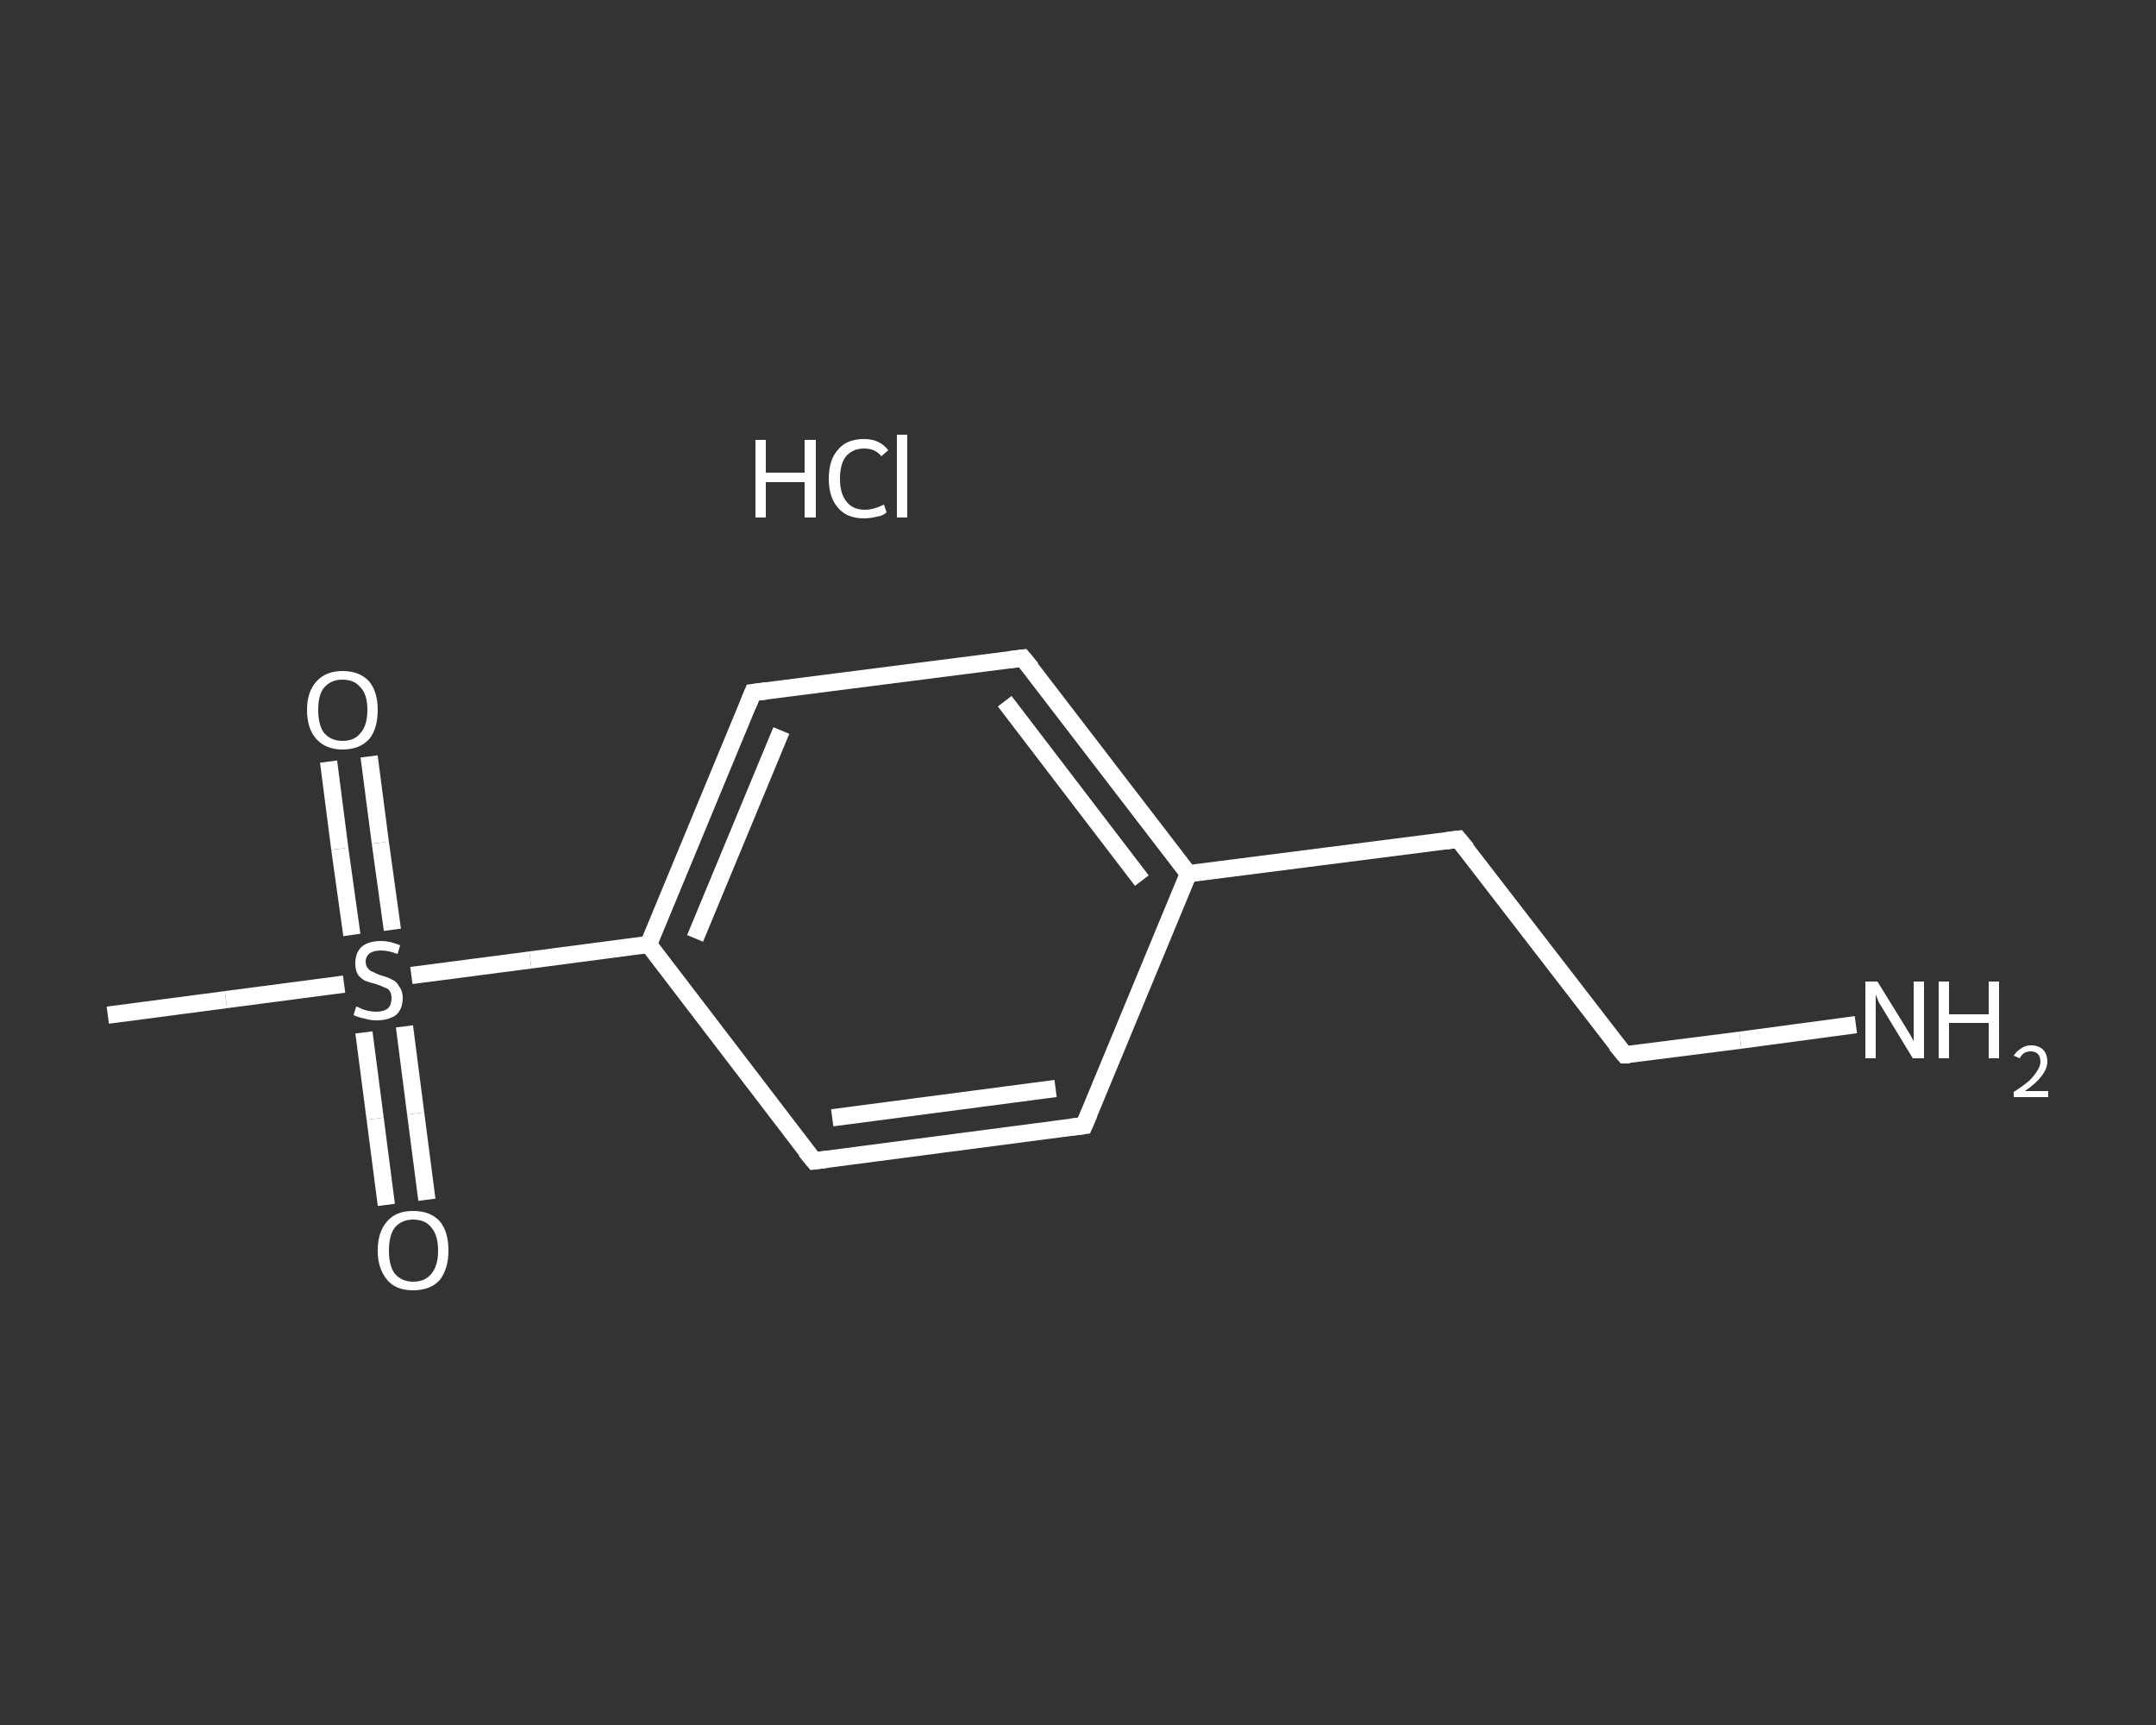 <?xml version='1.0' encoding='iso-8859-1'?>
<svg version='1.1' baseProfile='full'
              xmlns='http://www.w3.org/2000/svg'
                      xmlns:rdkit='http://www.rdkit.org/xml'
                      xmlns:xlink='http://www.w3.org/1999/xlink'
                  xml:space='preserve'
width='250px' height='200px' viewBox='0 0 250 200'>
<rect x="0" y="0" width="250" height="200" fill="#333333" stroke="none"/>
<!-- END OF HEADER -->
<rect style='opacity:1.0;fill:transparent;stroke:none' width='250.0' height='200.0' x='0.0' y='0.0'> </rect>
<path class='bond-0 atom-0 atom-1' d='M 12.5,117.7 L 26.2,115.9' style='fill:none;fill-rule:evenodd;stroke:#FFFFFF;stroke-width:2.0px;stroke-linecap:butt;stroke-linejoin:miter;stroke-opacity:1' />
<path class='bond-0 atom-0 atom-1' d='M 26.2,115.9 L 39.9,114.1' style='fill:none;fill-rule:evenodd;stroke:#FFFFFF;stroke-width:2.0px;stroke-linecap:butt;stroke-linejoin:miter;stroke-opacity:1' />
<path class='bond-1 atom-1 atom-2' d='M 42.2,119.7 L 43.5,129.7' style='fill:none;fill-rule:evenodd;stroke:#FFFFFF;stroke-width:2.0px;stroke-linecap:butt;stroke-linejoin:miter;stroke-opacity:1' />
<path class='bond-1 atom-1 atom-2' d='M 43.5,129.7 L 44.8,139.7' style='fill:none;fill-rule:evenodd;stroke:#FFFFFF;stroke-width:2.0px;stroke-linecap:butt;stroke-linejoin:miter;stroke-opacity:1' />
<path class='bond-1 atom-1 atom-2' d='M 46.9,119.0 L 48.2,129.1' style='fill:none;fill-rule:evenodd;stroke:#FFFFFF;stroke-width:2.0px;stroke-linecap:butt;stroke-linejoin:miter;stroke-opacity:1' />
<path class='bond-1 atom-1 atom-2' d='M 48.2,129.1 L 49.5,139.1' style='fill:none;fill-rule:evenodd;stroke:#FFFFFF;stroke-width:2.0px;stroke-linecap:butt;stroke-linejoin:miter;stroke-opacity:1' />
<path class='bond-2 atom-1 atom-3' d='M 45.5,107.8 L 44.1,97.7' style='fill:none;fill-rule:evenodd;stroke:#FFFFFF;stroke-width:2.0px;stroke-linecap:butt;stroke-linejoin:miter;stroke-opacity:1' />
<path class='bond-2 atom-1 atom-3' d='M 44.1,97.7 L 42.8,87.7' style='fill:none;fill-rule:evenodd;stroke:#FFFFFF;stroke-width:2.0px;stroke-linecap:butt;stroke-linejoin:miter;stroke-opacity:1' />
<path class='bond-2 atom-1 atom-3' d='M 40.8,108.4 L 39.4,98.4' style='fill:none;fill-rule:evenodd;stroke:#FFFFFF;stroke-width:2.0px;stroke-linecap:butt;stroke-linejoin:miter;stroke-opacity:1' />
<path class='bond-2 atom-1 atom-3' d='M 39.4,98.4 L 38.1,88.3' style='fill:none;fill-rule:evenodd;stroke:#FFFFFF;stroke-width:2.0px;stroke-linecap:butt;stroke-linejoin:miter;stroke-opacity:1' />
<path class='bond-3 atom-1 atom-4' d='M 47.7,113.1 L 61.5,111.3' style='fill:none;fill-rule:evenodd;stroke:#FFFFFF;stroke-width:2.0px;stroke-linecap:butt;stroke-linejoin:miter;stroke-opacity:1' />
<path class='bond-3 atom-1 atom-4' d='M 61.5,111.3 L 75.2,109.5' style='fill:none;fill-rule:evenodd;stroke:#FFFFFF;stroke-width:2.0px;stroke-linecap:butt;stroke-linejoin:miter;stroke-opacity:1' />
<path class='bond-4 atom-4 atom-5' d='M 75.2,109.5 L 87.3,80.3' style='fill:none;fill-rule:evenodd;stroke:#FFFFFF;stroke-width:2.0px;stroke-linecap:butt;stroke-linejoin:miter;stroke-opacity:1' />
<path class='bond-4 atom-4 atom-5' d='M 80.6,108.8 L 90.6,84.7' style='fill:none;fill-rule:evenodd;stroke:#FFFFFF;stroke-width:2.0px;stroke-linecap:butt;stroke-linejoin:miter;stroke-opacity:1' />
<path class='bond-5 atom-5 atom-6' d='M 87.3,80.3 L 118.6,76.3' style='fill:none;fill-rule:evenodd;stroke:#FFFFFF;stroke-width:2.0px;stroke-linecap:butt;stroke-linejoin:miter;stroke-opacity:1' />
<path class='bond-6 atom-6 atom-7' d='M 118.6,76.3 L 137.8,101.3' style='fill:none;fill-rule:evenodd;stroke:#FFFFFF;stroke-width:2.0px;stroke-linecap:butt;stroke-linejoin:miter;stroke-opacity:1' />
<path class='bond-6 atom-6 atom-7' d='M 116.5,81.3 L 132.4,102.1' style='fill:none;fill-rule:evenodd;stroke:#FFFFFF;stroke-width:2.0px;stroke-linecap:butt;stroke-linejoin:miter;stroke-opacity:1' />
<path class='bond-7 atom-7 atom-8' d='M 137.8,101.3 L 169.1,97.3' style='fill:none;fill-rule:evenodd;stroke:#FFFFFF;stroke-width:2.0px;stroke-linecap:butt;stroke-linejoin:miter;stroke-opacity:1' />
<path class='bond-8 atom-8 atom-9' d='M 169.1,97.3 L 188.4,122.3' style='fill:none;fill-rule:evenodd;stroke:#FFFFFF;stroke-width:2.0px;stroke-linecap:butt;stroke-linejoin:miter;stroke-opacity:1' />
<path class='bond-9 atom-9 atom-10' d='M 188.4,122.3 L 201.8,120.6' style='fill:none;fill-rule:evenodd;stroke:#FFFFFF;stroke-width:2.0px;stroke-linecap:butt;stroke-linejoin:miter;stroke-opacity:1' />
<path class='bond-9 atom-9 atom-10' d='M 201.8,120.6 L 215.2,118.8' style='fill:none;fill-rule:evenodd;stroke:#FFFFFF;stroke-width:2.0px;stroke-linecap:butt;stroke-linejoin:miter;stroke-opacity:1' />
<path class='bond-10 atom-7 atom-11' d='M 137.8,101.3 L 125.7,130.5' style='fill:none;fill-rule:evenodd;stroke:#FFFFFF;stroke-width:2.0px;stroke-linecap:butt;stroke-linejoin:miter;stroke-opacity:1' />
<path class='bond-11 atom-11 atom-12' d='M 125.7,130.5 L 94.4,134.6' style='fill:none;fill-rule:evenodd;stroke:#FFFFFF;stroke-width:2.0px;stroke-linecap:butt;stroke-linejoin:miter;stroke-opacity:1' />
<path class='bond-11 atom-11 atom-12' d='M 122.4,126.2 L 96.5,129.6' style='fill:none;fill-rule:evenodd;stroke:#FFFFFF;stroke-width:2.0px;stroke-linecap:butt;stroke-linejoin:miter;stroke-opacity:1' />
<path class='bond-12 atom-12 atom-4' d='M 94.4,134.6 L 75.2,109.5' style='fill:none;fill-rule:evenodd;stroke:#FFFFFF;stroke-width:2.0px;stroke-linecap:butt;stroke-linejoin:miter;stroke-opacity:1' />
<path d='M 86.7,81.8 L 87.3,80.3 L 88.9,80.1' style='fill:none;stroke:#FFFFFF;stroke-width:2.0px;stroke-linecap:butt;stroke-linejoin:miter;stroke-opacity:1;' />
<path d='M 117.0,76.5 L 118.6,76.3 L 119.6,77.5' style='fill:none;stroke:#FFFFFF;stroke-width:2.0px;stroke-linecap:butt;stroke-linejoin:miter;stroke-opacity:1;' />
<path d='M 167.6,97.5 L 169.1,97.3 L 170.1,98.5' style='fill:none;stroke:#FFFFFF;stroke-width:2.0px;stroke-linecap:butt;stroke-linejoin:miter;stroke-opacity:1;' />
<path d='M 187.4,121.1 L 188.4,122.3 L 189.0,122.3' style='fill:none;stroke:#FFFFFF;stroke-width:2.0px;stroke-linecap:butt;stroke-linejoin:miter;stroke-opacity:1;' />
<path d='M 126.3,129.1 L 125.7,130.5 L 124.1,130.7' style='fill:none;stroke:#FFFFFF;stroke-width:2.0px;stroke-linecap:butt;stroke-linejoin:miter;stroke-opacity:1;' />
<path d='M 95.9,134.4 L 94.4,134.6 L 93.4,133.4' style='fill:none;stroke:#FFFFFF;stroke-width:2.0px;stroke-linecap:butt;stroke-linejoin:miter;stroke-opacity:1;' />
<path class='atom-1' d='M 41.3 116.7
Q 41.4 116.7, 41.8 116.9
Q 42.2 117.1, 42.7 117.2
Q 43.2 117.3, 43.6 117.3
Q 44.5 117.3, 45.0 116.9
Q 45.4 116.5, 45.4 115.7
Q 45.4 115.3, 45.2 114.9
Q 45.0 114.6, 44.6 114.5
Q 44.2 114.3, 43.6 114.1
Q 42.8 113.9, 42.3 113.7
Q 41.8 113.4, 41.5 113.0
Q 41.2 112.5, 41.2 111.7
Q 41.2 110.5, 41.9 109.8
Q 42.7 109.1, 44.2 109.1
Q 45.2 109.1, 46.4 109.6
L 46.1 110.6
Q 45.0 110.2, 44.2 110.2
Q 43.4 110.2, 42.9 110.5
Q 42.4 110.9, 42.4 111.5
Q 42.4 112.0, 42.7 112.3
Q 42.9 112.6, 43.3 112.7
Q 43.6 112.9, 44.2 113.1
Q 45.0 113.3, 45.5 113.6
Q 46.0 113.8, 46.3 114.4
Q 46.7 114.9, 46.7 115.7
Q 46.7 117.0, 45.9 117.7
Q 45.0 118.3, 43.7 118.3
Q 42.9 118.3, 42.3 118.1
Q 41.7 118.0, 41.0 117.7
L 41.3 116.7
' fill='#FFFFFF'/>
<path class='atom-2' d='M 43.8 145.0
Q 43.8 142.8, 44.9 141.6
Q 45.9 140.4, 47.9 140.4
Q 49.9 140.4, 51.0 141.6
Q 52.0 142.8, 52.0 145.0
Q 52.0 147.1, 51.0 148.4
Q 49.9 149.6, 47.9 149.6
Q 45.9 149.6, 44.9 148.4
Q 43.8 147.1, 43.8 145.0
M 47.9 148.6
Q 49.3 148.6, 50.0 147.7
Q 50.8 146.8, 50.8 145.0
Q 50.8 143.2, 50.0 142.3
Q 49.3 141.4, 47.9 141.4
Q 46.6 141.4, 45.8 142.3
Q 45.1 143.2, 45.1 145.0
Q 45.1 146.8, 45.8 147.7
Q 46.6 148.6, 47.9 148.6
' fill='#FFFFFF'/>
<path class='atom-3' d='M 35.6 82.3
Q 35.6 80.2, 36.7 79.0
Q 37.8 77.8, 39.7 77.8
Q 41.7 77.8, 42.8 79.0
Q 43.8 80.2, 43.8 82.3
Q 43.8 84.5, 42.8 85.7
Q 41.7 86.9, 39.7 86.9
Q 37.8 86.9, 36.7 85.7
Q 35.6 84.5, 35.6 82.3
M 39.7 85.9
Q 41.1 85.9, 41.8 85.0
Q 42.6 84.1, 42.6 82.3
Q 42.6 80.5, 41.8 79.7
Q 41.1 78.8, 39.7 78.8
Q 38.4 78.8, 37.6 79.7
Q 36.9 80.5, 36.9 82.3
Q 36.9 84.1, 37.6 85.0
Q 38.4 85.9, 39.7 85.9
' fill='#FFFFFF'/>
<path class='atom-10' d='M 217.7 113.8
L 220.6 118.5
Q 220.9 119.0, 221.4 119.8
Q 221.9 120.7, 221.9 120.7
L 221.9 113.8
L 223.1 113.8
L 223.1 122.7
L 221.8 122.7
L 218.7 117.6
Q 218.3 116.9, 217.9 116.3
Q 217.6 115.6, 217.5 115.3
L 217.5 122.7
L 216.3 122.7
L 216.3 113.8
L 217.7 113.8
' fill='#FFFFFF'/>
<path class='atom-10' d='M 224.8 113.8
L 226.0 113.8
L 226.0 117.6
L 230.6 117.6
L 230.6 113.8
L 231.8 113.8
L 231.8 122.7
L 230.6 122.7
L 230.6 118.6
L 226.0 118.6
L 226.0 122.7
L 224.8 122.7
L 224.8 113.8
' fill='#FFFFFF'/>
<path class='atom-10' d='M 233.5 122.4
Q 233.8 121.9, 234.3 121.6
Q 234.8 121.2, 235.5 121.2
Q 236.4 121.2, 236.9 121.7
Q 237.4 122.2, 237.4 123.1
Q 237.4 123.9, 236.7 124.8
Q 236.1 125.6, 234.8 126.5
L 237.5 126.5
L 237.5 127.2
L 233.5 127.2
L 233.5 126.6
Q 234.6 125.9, 235.3 125.3
Q 235.9 124.7, 236.2 124.2
Q 236.6 123.6, 236.6 123.1
Q 236.6 122.5, 236.3 122.2
Q 236.0 121.9, 235.5 121.9
Q 235.0 121.9, 234.7 122.1
Q 234.4 122.3, 234.2 122.7
L 233.5 122.4
' fill='#FFFFFF'/>
<path class='atom-13' d='M 87.6 51.0
L 88.8 51.0
L 88.8 54.8
L 93.3 54.8
L 93.3 51.0
L 94.6 51.0
L 94.6 60.0
L 93.3 60.0
L 93.3 55.9
L 88.8 55.9
L 88.8 60.0
L 87.6 60.0
L 87.6 51.0
' fill='#FFFFFF'/>
<path class='atom-13' d='M 96.1 55.5
Q 96.1 53.3, 97.2 52.1
Q 98.2 50.9, 100.2 50.9
Q 102.0 50.9, 103.0 52.2
L 102.2 52.9
Q 101.5 52.0, 100.2 52.0
Q 98.9 52.0, 98.1 52.9
Q 97.4 53.8, 97.4 55.5
Q 97.4 57.3, 98.2 58.2
Q 98.9 59.1, 100.3 59.1
Q 101.3 59.1, 102.5 58.5
L 102.8 59.4
Q 102.4 59.8, 101.7 59.9
Q 100.9 60.1, 100.2 60.1
Q 98.2 60.1, 97.2 58.9
Q 96.1 57.7, 96.1 55.5
' fill='#FFFFFF'/>
<path class='atom-13' d='M 104.0 50.4
L 105.2 50.4
L 105.2 60.0
L 104.0 60.0
L 104.0 50.4
' fill='#FFFFFF'/>
</svg>
